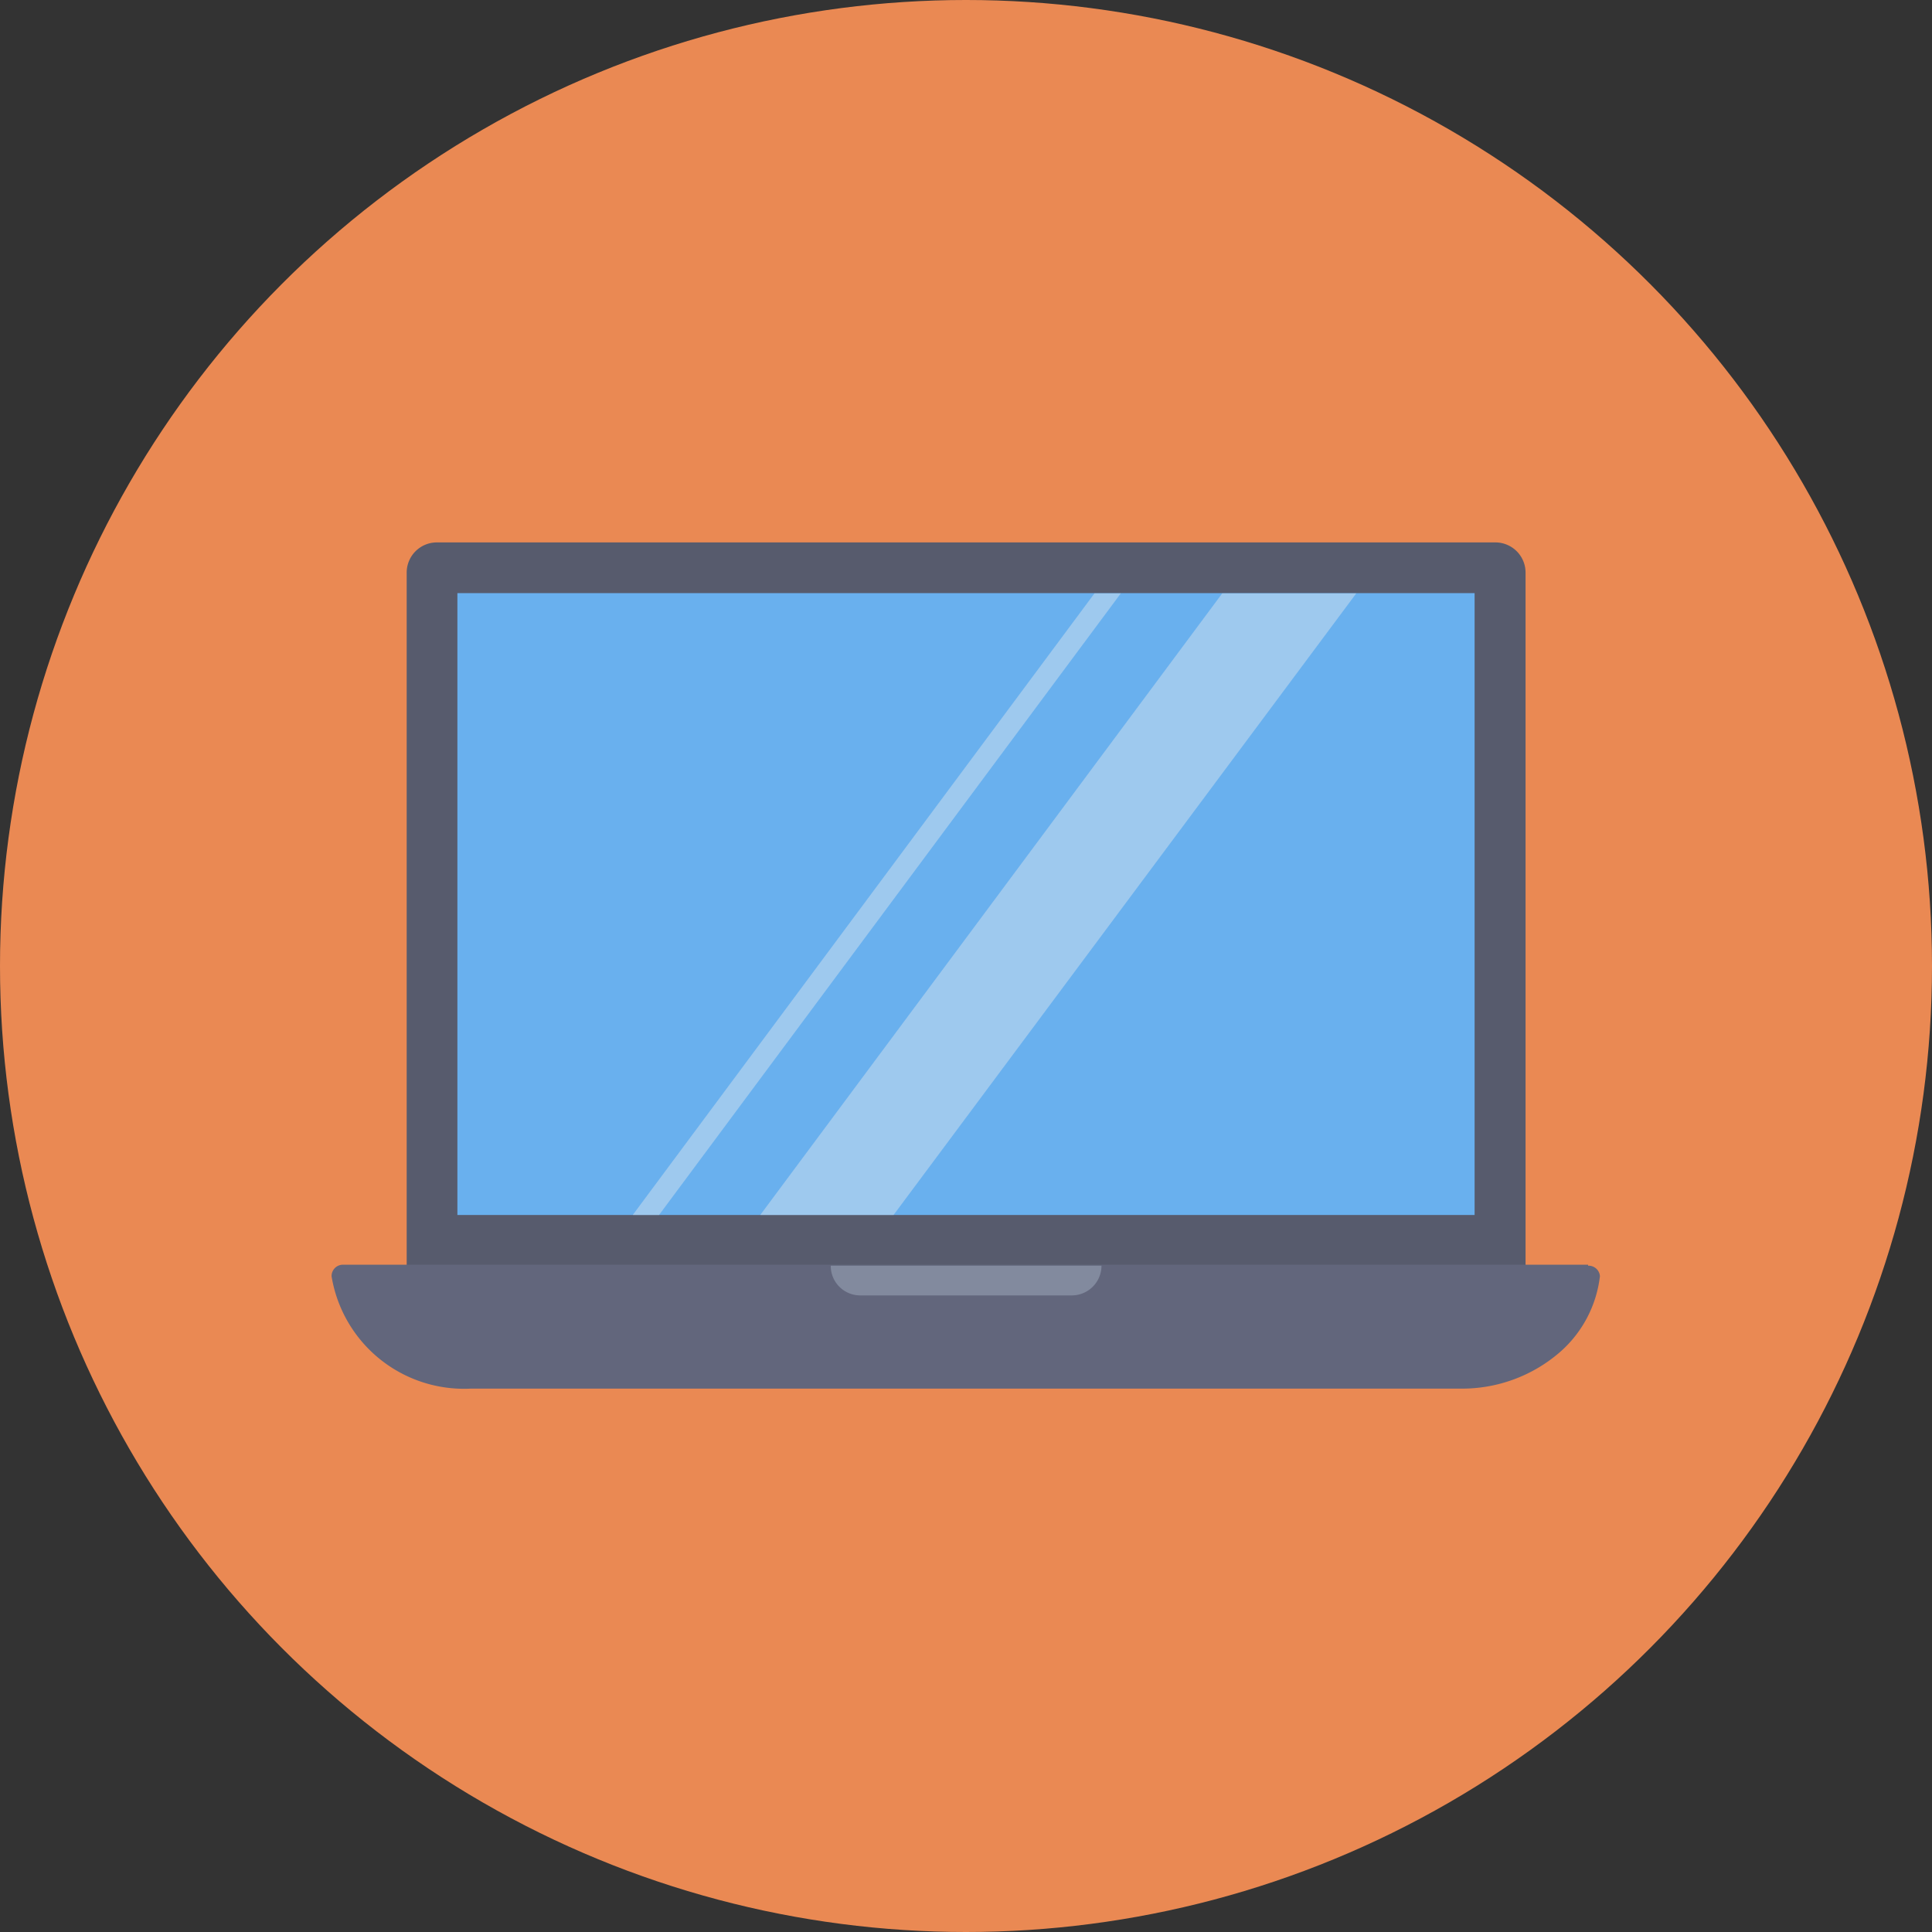 <svg id="Layer_1" data-name="Layer 1" xmlns="http://www.w3.org/2000/svg" width="80" height="80" viewBox="0 0 80 80">
  <rect x="0" y="0" width="80" height="80" fill="#333333" stroke="none"/>
  <defs>
    <style>
      .cls-1 {
        fill: #ea8953;
      }

      .cls-2 {
        fill: #575b6d;
      }

      .cls-3 {
        fill: #69b0ee;
      }

      .cls-4 {
        fill: #62667c;
      }

      .cls-5 {
        fill: #828a9e;
      }

      .cls-6 {
        fill: #eeefee;
        opacity: 0.4;
        isolation: isolate;
      }
    </style>
  </defs>
  <g id="Circle_Grid" data-name="Circle Grid">
    <circle class="cls-1" cx="40" cy="40" r="40"/>
  </g>
  <g id="icon">
    <path class="cls-2" d="M18.09,22.46H61.92a1.25,1.25,0,0,1,1.25,1.25v28.7H16.84V23.71a1.25,1.25,0,0,1,1.25-1.25Z"/>
    <path class="cls-3" d="M61.06,24.56V50.31H18.94V24.56Z"/>
    <path class="cls-4" d="M65.76,52.41a.47.47,0,0,1,.49.43v0A4.93,4.93,0,0,1,64.58,56a6.18,6.18,0,0,1-4.09,1.5h-41a5.56,5.56,0,0,1-5.76-4.65.47.47,0,0,1,.44-.48H65.76Z"/>
    <path class="cls-5" d="M34.4,52.41H45.61a1.23,1.23,0,0,1-1.23,1.23H35.62a1.22,1.22,0,0,1-1.22-1.23Z"/>
    <g>
      <path class="cls-6" d="M27.29,50.31H26.2L45.32,24.57h1.09Z"/>
      <path class="cls-6" d="M37,50.31H31.48L50.61,24.57h5.55Z"/>
    </g>
  </g>
</svg>
